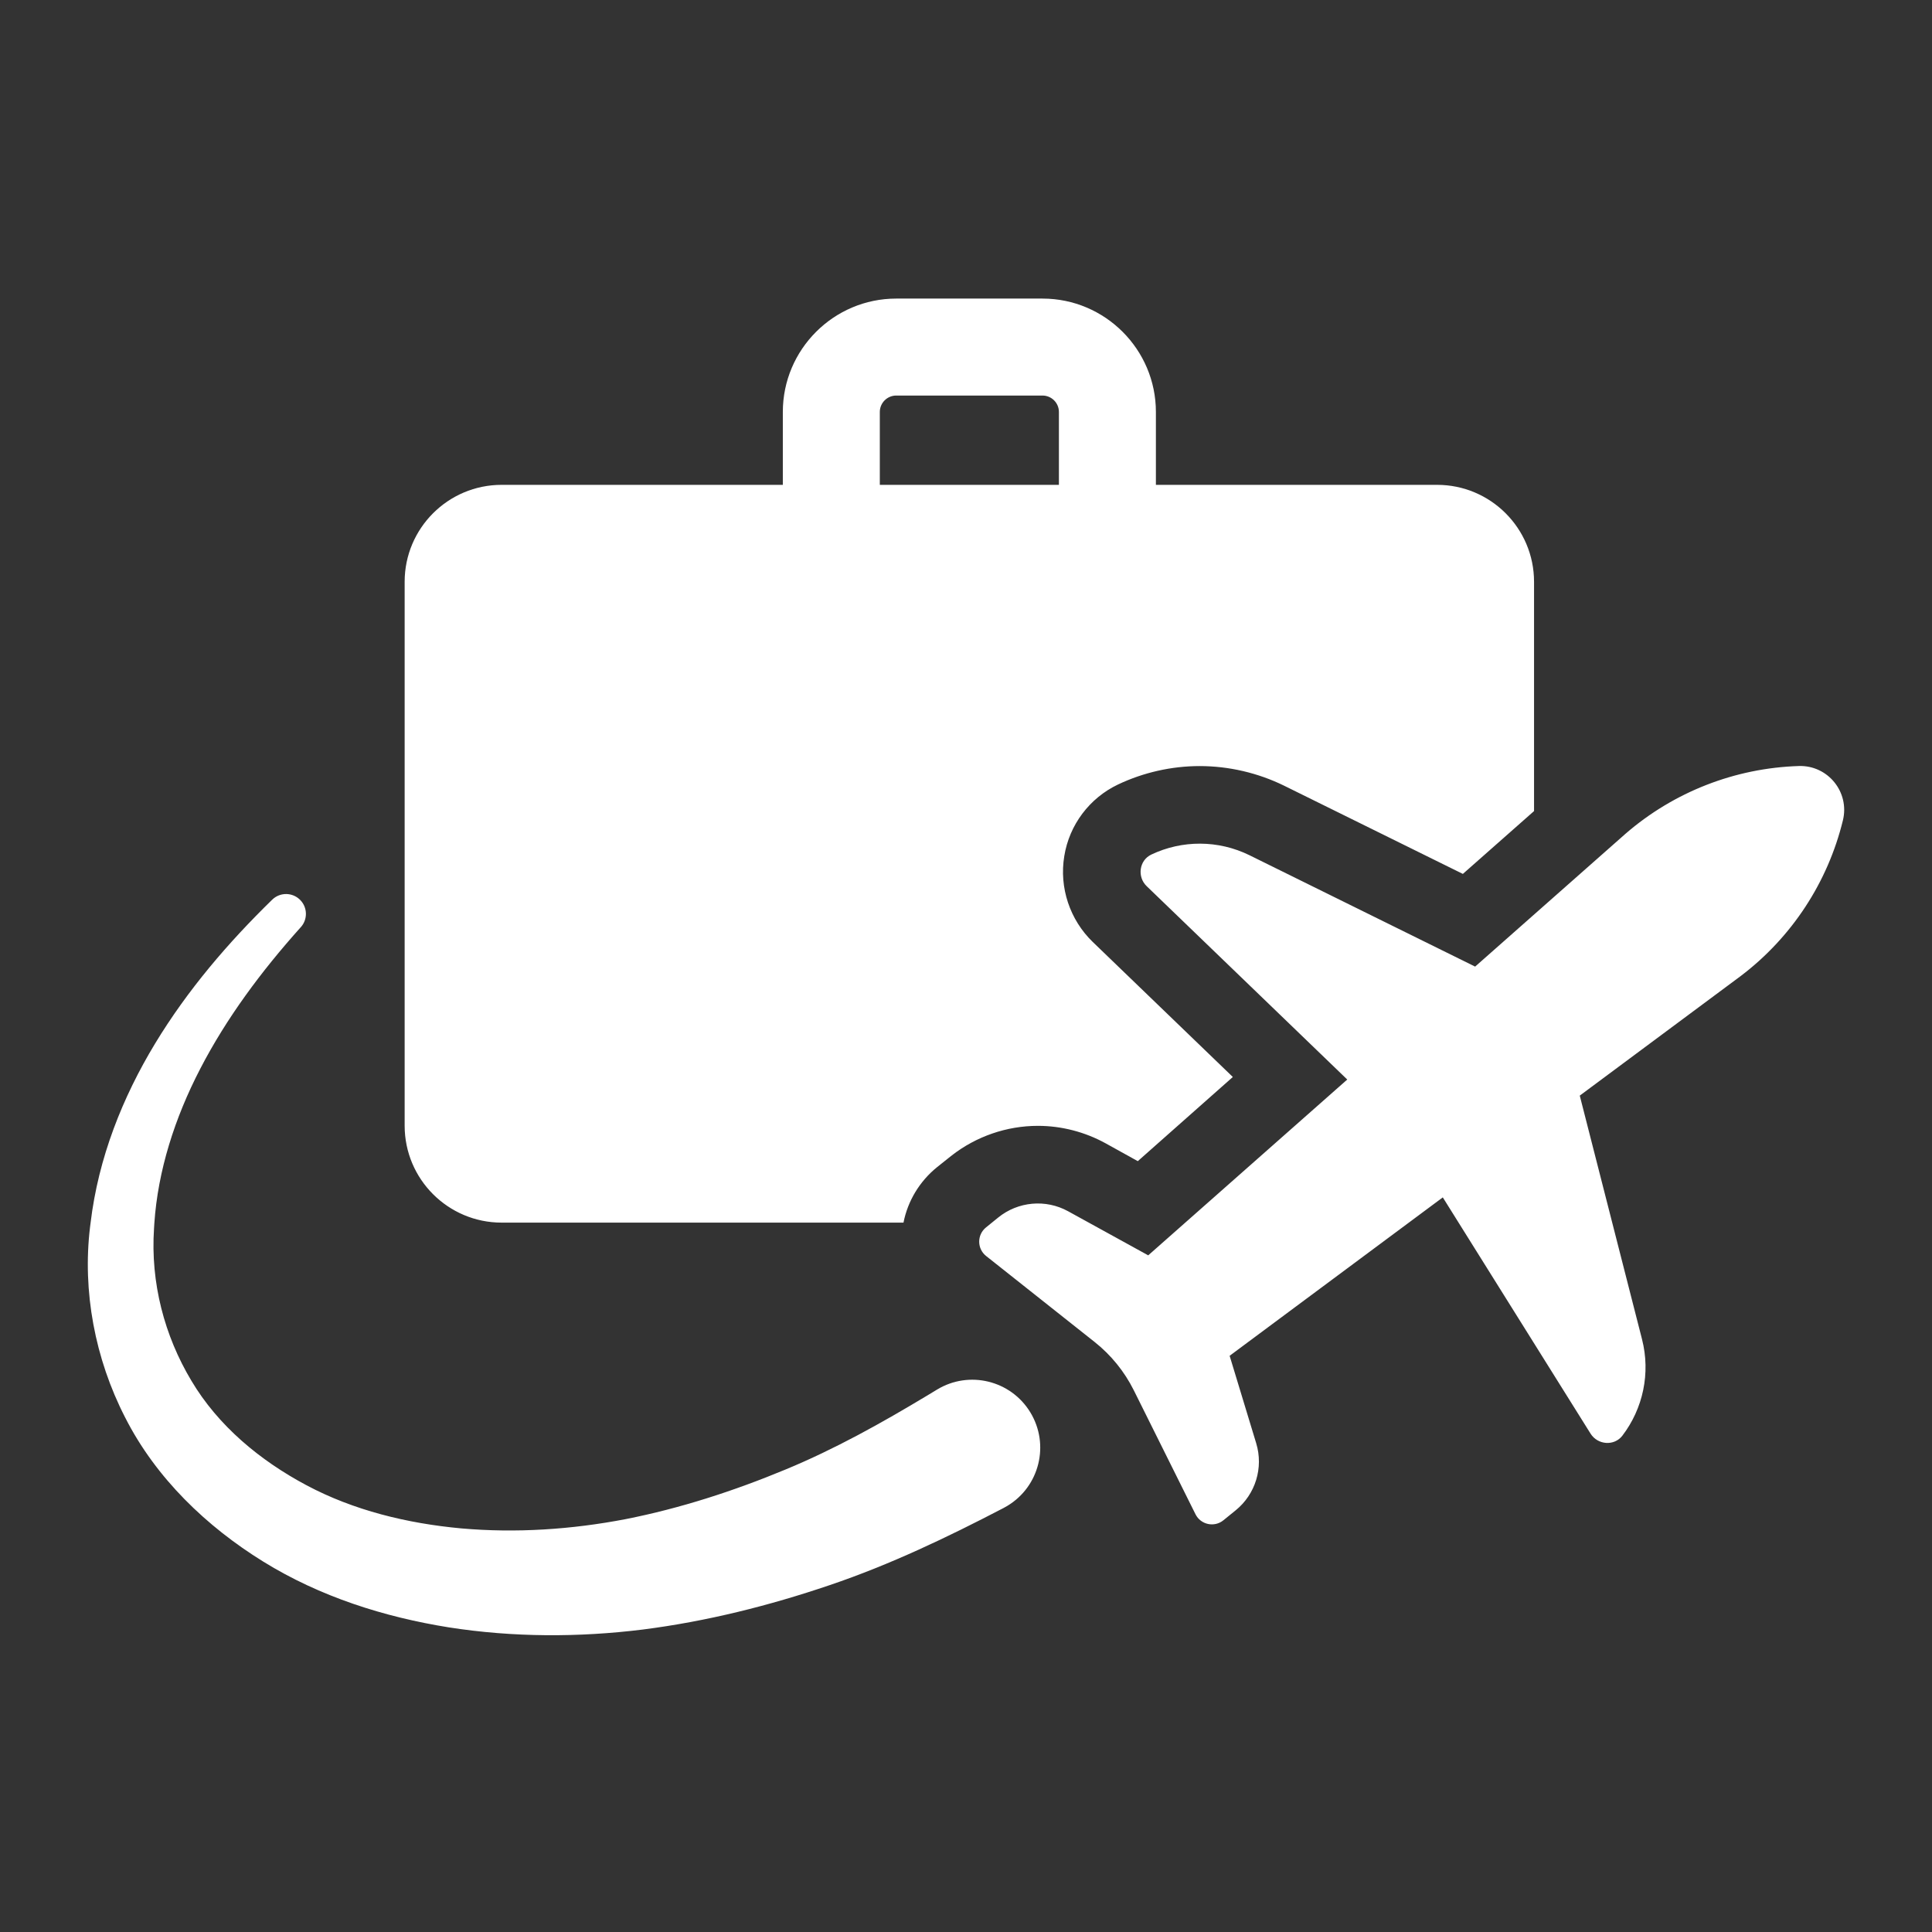 <?xml version="1.0" encoding="UTF-8"?><svg version="1.1" width="110px" height="110px" viewBox="0 0 110.0 110.0" xmlns="http://www.w3.org/2000/svg" xmlns:xlink="http://www.w3.org/1999/xlink"><rect x="0" y="0" width="110.0" height="110.0" fill="#333333" stroke="none"/><defs><clipPath id="i0"><path d="M1200,0 L1200,4180 L0,4180 L0,0 L1200,0 Z"></path></clipPath><clipPath id="i1"><path d="M110,0 L110,110 L0,110 L0,0 L110,0 Z"></path></clipPath><clipPath id="i2"><path d="M12.096,34.244 C12.513,34.671 12.523,35.346 12.131,35.785 L12.111,35.806 C9.885,38.289 7.895,40.963 6.4,43.853 C4.95,46.647 3.988,49.656 3.787,52.658 L3.77,52.939 C3.562,56.038 4.368,59.061 5.893,61.606 C7.413,64.172 9.797,66.153 12.456,67.567 C15.131,68.992 18.183,69.738 21.268,70.021 C24.364,70.293 27.524,70.089 30.627,69.492 C33.731,68.878 36.773,67.894 39.722,66.669 C42.522,65.512 45.192,64.021 47.803,62.449 L48.351,62.117 C50.178,61.009 52.557,61.591 53.665,63.418 C54.773,65.244 54.191,67.624 52.364,68.732 C52.295,68.774 52.216,68.818 52.145,68.856 C48.944,70.524 45.681,72.087 42.233,73.253 C38.792,74.421 35.241,75.314 31.6,75.779 C27.959,76.229 24.229,76.23 20.551,75.655 C16.883,75.067 13.231,73.917 9.987,71.91 C6.768,69.92 3.879,67.162 2.127,63.708 C0.401,60.354 -0.312,56.505 0.126,52.872 L0.156,52.635 C0.599,48.919 1.983,45.465 3.831,42.414 C5.686,39.353 7.998,36.662 10.498,34.224 C10.945,33.788 11.66,33.797 12.096,34.244 Z M99.928,29.705 C99.067,33.237 97.015,36.367 94.117,38.565 L84.945,45.38 L88.49,59.253 C88.983,61.182 88.548,63.199 87.373,64.739 C86.908,65.347 85.964,65.273 85.559,64.624 L77.147,51.174 L65.01,60.193 L66.523,65.174 C66.946,66.567 66.483,68.076 65.352,68.993 L64.655,69.558 C64.137,69.979 63.364,69.811 63.066,69.214 L59.555,62.16 C59.021,61.088 58.257,60.147 57.318,59.403 L51.146,54.512 C50.624,54.098 50.619,53.306 51.137,52.886 L51.835,52.32 C52.966,51.404 54.539,51.263 55.814,51.964 L60.375,54.474 L71.707,44.464 L60.286,33.454 C59.735,32.923 59.858,31.984 60.55,31.656 C62.299,30.824 64.362,30.816 66.148,31.697 L78.988,38.034 L87.553,30.468 C90.302,28.087 93.788,26.727 97.422,26.614 C99.074,26.564 100.319,28.099 99.928,29.705 Z M54.356,0 C57.916,0 60.812,2.897 60.812,6.456 L60.812,10.605 L76.821,10.605 C79.868,10.605 82.342,13.078 82.342,16.126 L82.342,29.179 L78.289,32.757 L68.107,27.732 C66.617,27.003 64.96,26.617 63.304,26.617 C61.703,26.617 60.101,26.981 58.655,27.666 C57.032,28.438 55.883,29.963 55.596,31.741 C55.298,33.54 55.916,35.374 57.219,36.633 L65.192,44.319 L59.781,49.111 L57.948,48.095 C56.766,47.444 55.43,47.101 54.094,47.101 C52.32,47.101 50.587,47.701 49.196,48.781 L48.352,49.453 C47.358,50.26 46.684,51.375 46.441,52.611 L23.561,52.611 C20.513,52.611 18.039,50.138 18.039,47.09 L18.039,16.126 C18.039,13.078 20.513,10.605 23.561,10.605 L39.571,10.605 L39.571,6.456 C39.571,2.897 42.468,0 46.028,0 L54.356,0 Z M54.356,5.521 L46.028,5.521 C45.512,5.521 45.093,5.941 45.093,6.456 L45.093,10.605 L55.29,10.605 L55.29,6.456 C55.29,5.941 54.871,5.521 54.356,5.521 Z"></path></clipPath></defs><g clip-path="url(#i0)" transform="translate(-140.0 -3440.0)"><g transform="translate(140.0 3440.0)"><g clip-path="url(#i1)"><g transform="translate(5.0 17)"><g clip-path="url(#i2)"><polygon points="3.55271368e-15,0 100,0 100,76.103 3.55271368e-15,76.103 3.55271368e-15,0" stroke="none" fill="#FFFFFF"></polygon></g></g></g></g></g></svg>